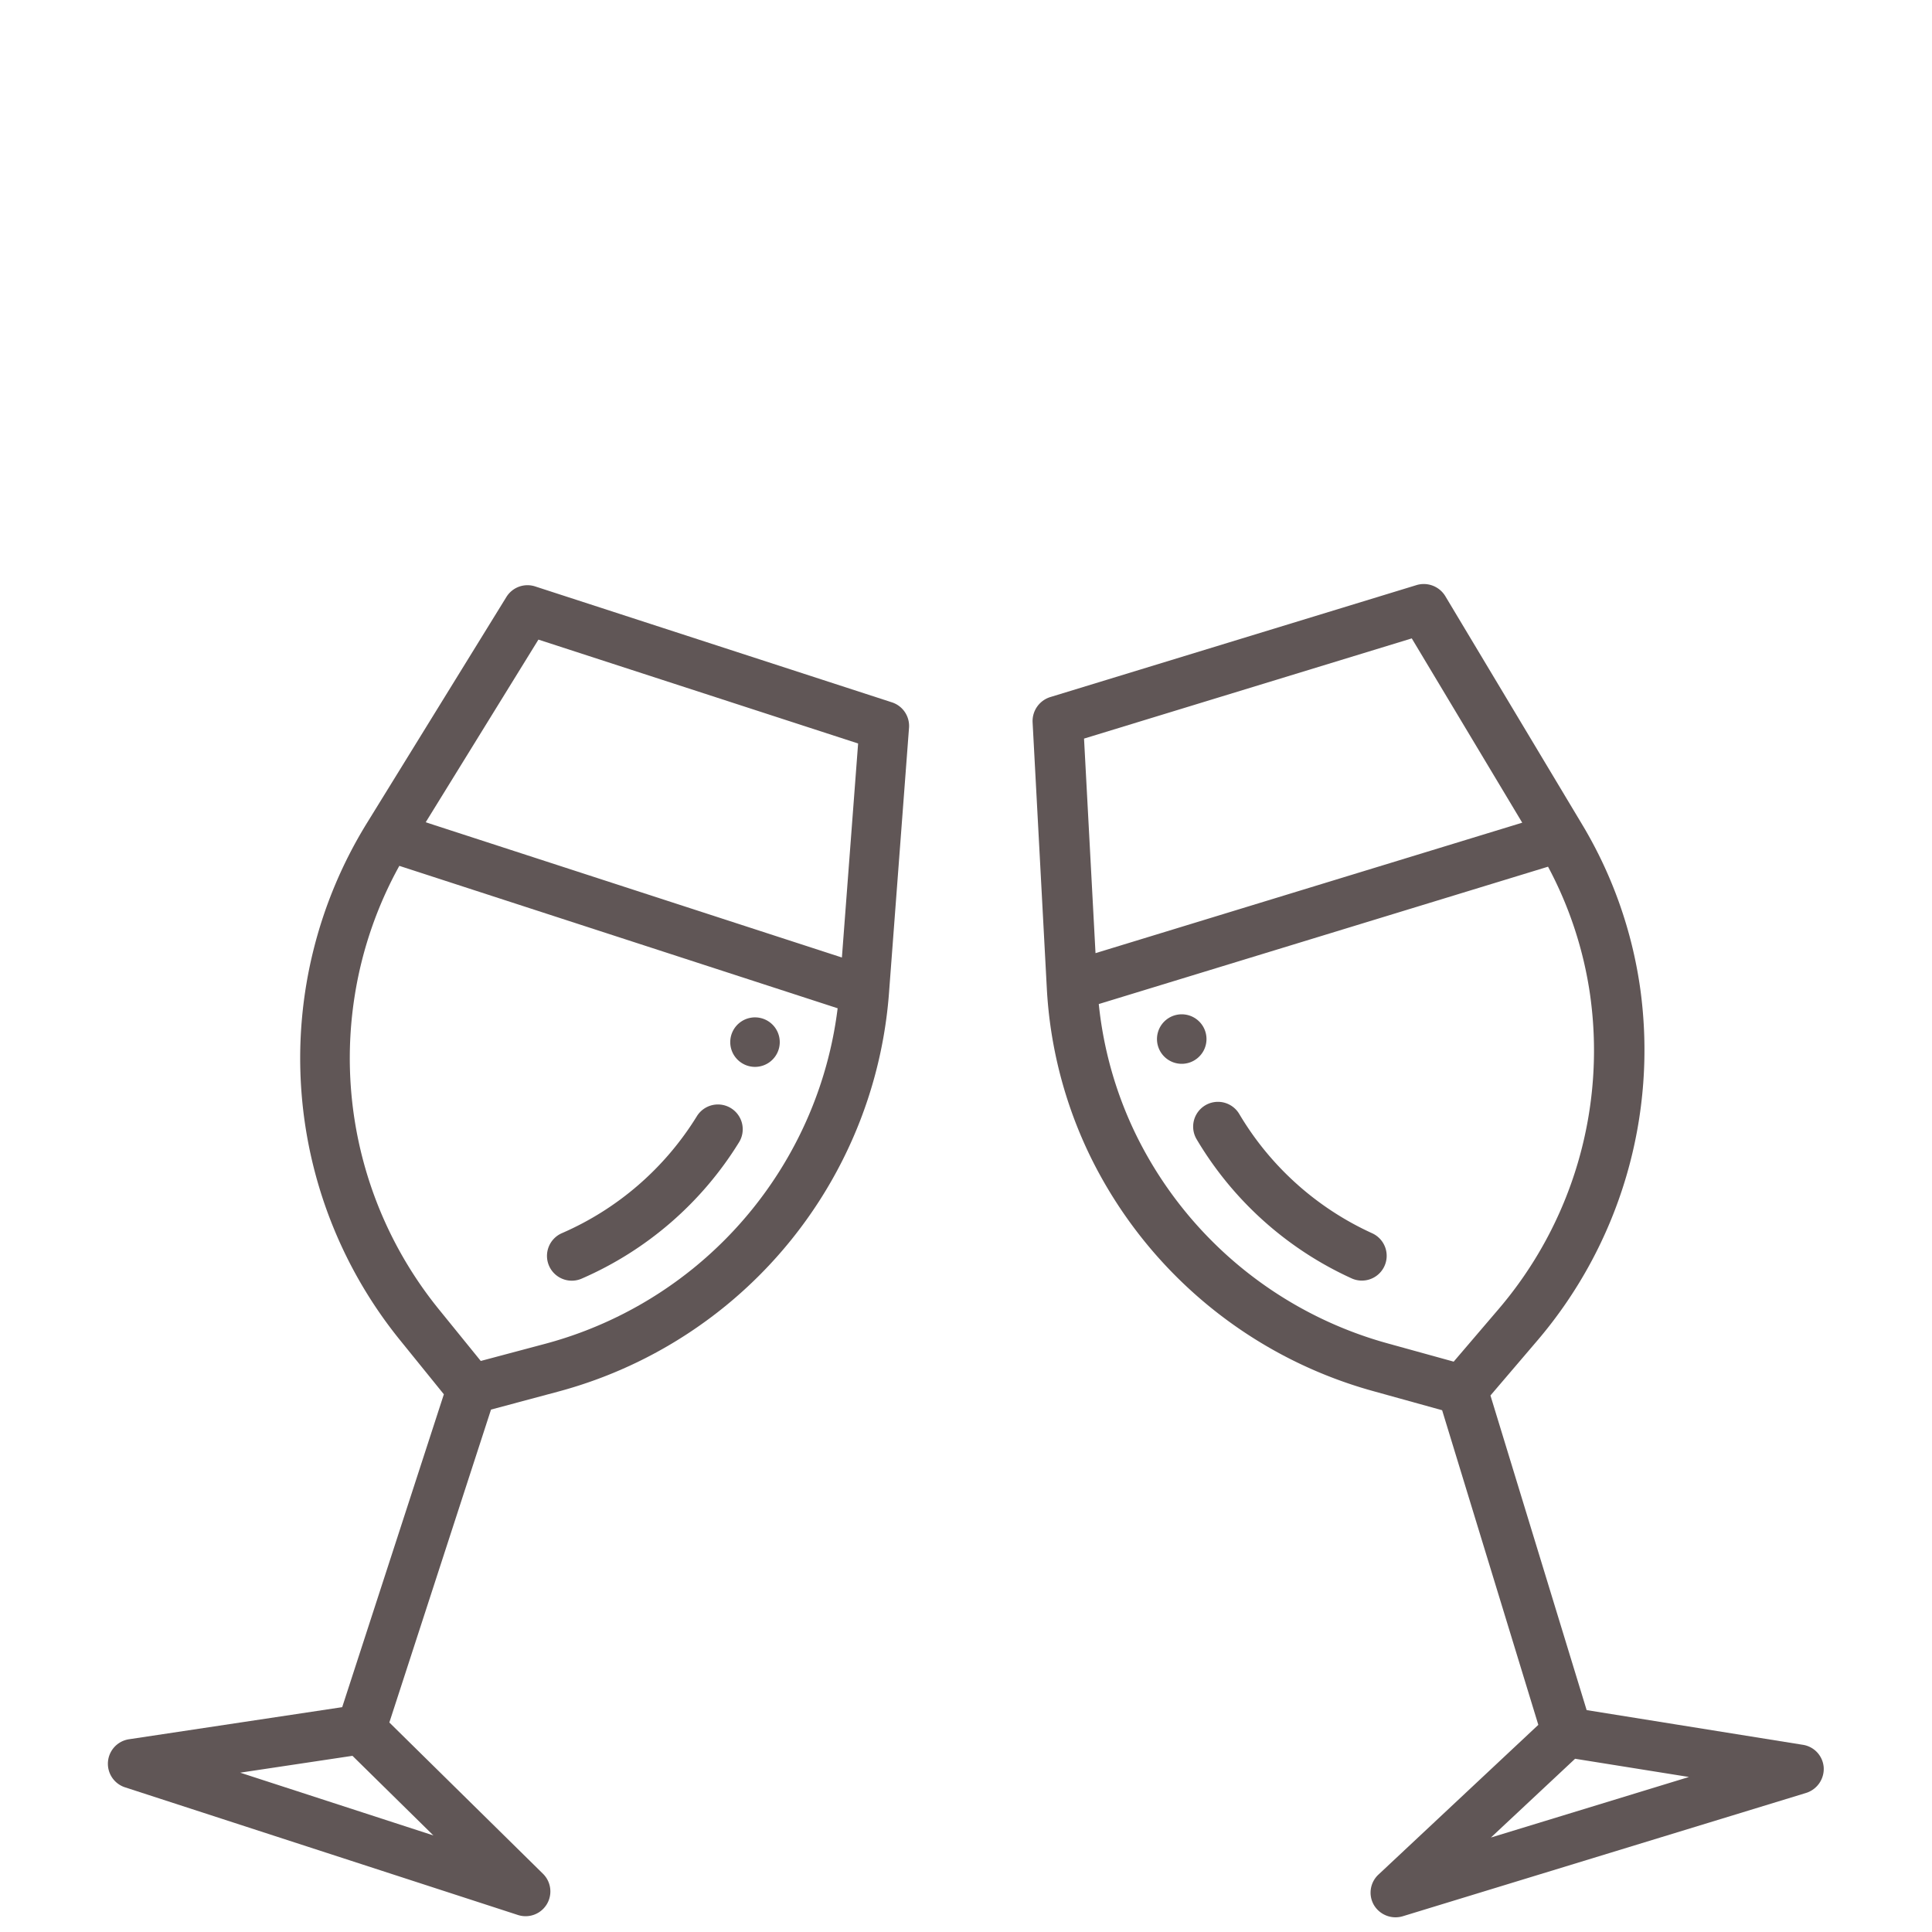 <svg xmlns="http://www.w3.org/2000/svg" xmlns:xlink="http://www.w3.org/1999/xlink" width="80" height="80" viewBox="0 0 80 80">
  <defs>
    <clipPath id="clip-Glasses">
      <rect width="80" height="80"/>
    </clipPath>
  </defs>
  <g id="Glasses" clip-path="url(#clip-Glasses)">
    <g id="Icon_1" data-name="Icon 1" transform="translate(-701.676 -1267.33)">
      <g id="_001-wine-5" data-name="001-wine-5" transform="matrix(0.951, 0.309, -0.309, 0.951, 719.913, 1290.338)">
        <path id="Path_19" data-name="Path 19" d="M15.346,31.409a18.564,18.564,0,0,0,8.227-12.747,18.452,18.452,0,0,0-.313-7.19L20.658.784a1.026,1.026,0,0,0-1-.784H4.127a1.026,1.026,0,0,0-1,.784L.528,11.471A18.544,18.544,0,0,0,8.442,31.409l2.425,1.576V46.608L2.881,50.6a1.026,1.026,0,0,0,.459,1.944H20.447a1.026,1.026,0,0,0,.459-1.944L12.92,46.608V32.984ZM4.934,2.053H18.854l2.1,8.636H2.832Zm-2.69,16.3a16.4,16.4,0,0,1,.107-5.61H21.436a16.393,16.393,0,0,1,.108,5.61,16.508,16.508,0,0,1-7.317,11.337L11.894,31.2,9.561,29.688A16.507,16.507,0,0,1,2.244,18.351ZM7.688,50.493l4.206-2.1,4.206,2.1Zm0,0" transform="translate(0)" fill="#605656"/>
        <path id="Path_20" data-name="Path 20" d="M128.758,184.432a1.024,1.024,0,0,0,.68-.258,14.386,14.386,0,0,0,4.452-7.383,1.026,1.026,0,0,0-1.994-.487,12.342,12.342,0,0,1-3.82,6.334,1.026,1.026,0,0,0,.681,1.794Zm0,0" transform="translate(-114.623 -157.508)" fill="#605656"/>
        <path id="Path_21" data-name="Path 21" d="M172.417,139.513a1.025,1.025,0,1,0-.726-.3A1.034,1.034,0,0,0,172.417,139.513Zm0,0" transform="translate(-153.801 -123.354)" fill="#605656"/>
      </g>
      <g id="_001-wine-5-2" data-name="001-wine-5" transform="translate(741.153 1297.421) rotate(-17)">
        <path id="Path_19-2" data-name="Path 19" d="M8.607,31.409A18.538,18.538,0,0,1,.219,18.661a18.109,18.109,0,0,1,.319-7.19L3.191.784A1.042,1.042,0,0,1,4.208,0H20.043A1.042,1.042,0,0,1,21.06.784l2.652,10.688a18.119,18.119,0,0,1,.32,7.19,18.537,18.537,0,0,1-8.388,12.747l-2.473,1.576V46.608L21.313,50.6a1.02,1.02,0,0,1,.55,1.154,1.042,1.042,0,0,1-1.018.791H3.406a1.042,1.042,0,0,1-1.018-.791,1.02,1.02,0,0,1,.55-1.154l8.141-3.993V32.984ZM19.221,2.053H5.03L2.887,10.688H21.364Zm2.742,16.3a16.1,16.1,0,0,0-.11-5.61H2.4a16.085,16.085,0,0,0-.11,5.61A16.485,16.485,0,0,0,9.747,29.688L12.125,31.2,14.5,29.688A16.484,16.484,0,0,0,21.963,18.351Zm-5.55,32.142-4.288-2.1-4.288,2.1Zm0,0" transform="translate(0)" fill="#605656"/>
        <path id="Path_20-2" data-name="Path 20" d="M132.894,184.432a1.024,1.024,0,0,1-.68-.258,14.386,14.386,0,0,1-4.452-7.383,1.026,1.026,0,0,1,1.994-.487,12.342,12.342,0,0,0,3.82,6.334,1.026,1.026,0,0,1-.681,1.794Zm0,0" transform="translate(-123.124 -157.508)" fill="#605656"/>
        <path id="Path_21-2" data-name="Path 21" d="M172.417,139.513a1.025,1.025,0,1,1,.726-.3A1.034,1.034,0,0,1,172.417,139.513Zm0,0" transform="translate(-167.157 -123.354)" fill="#605656"/>
      </g>
    </g>
  </g>
</svg>

